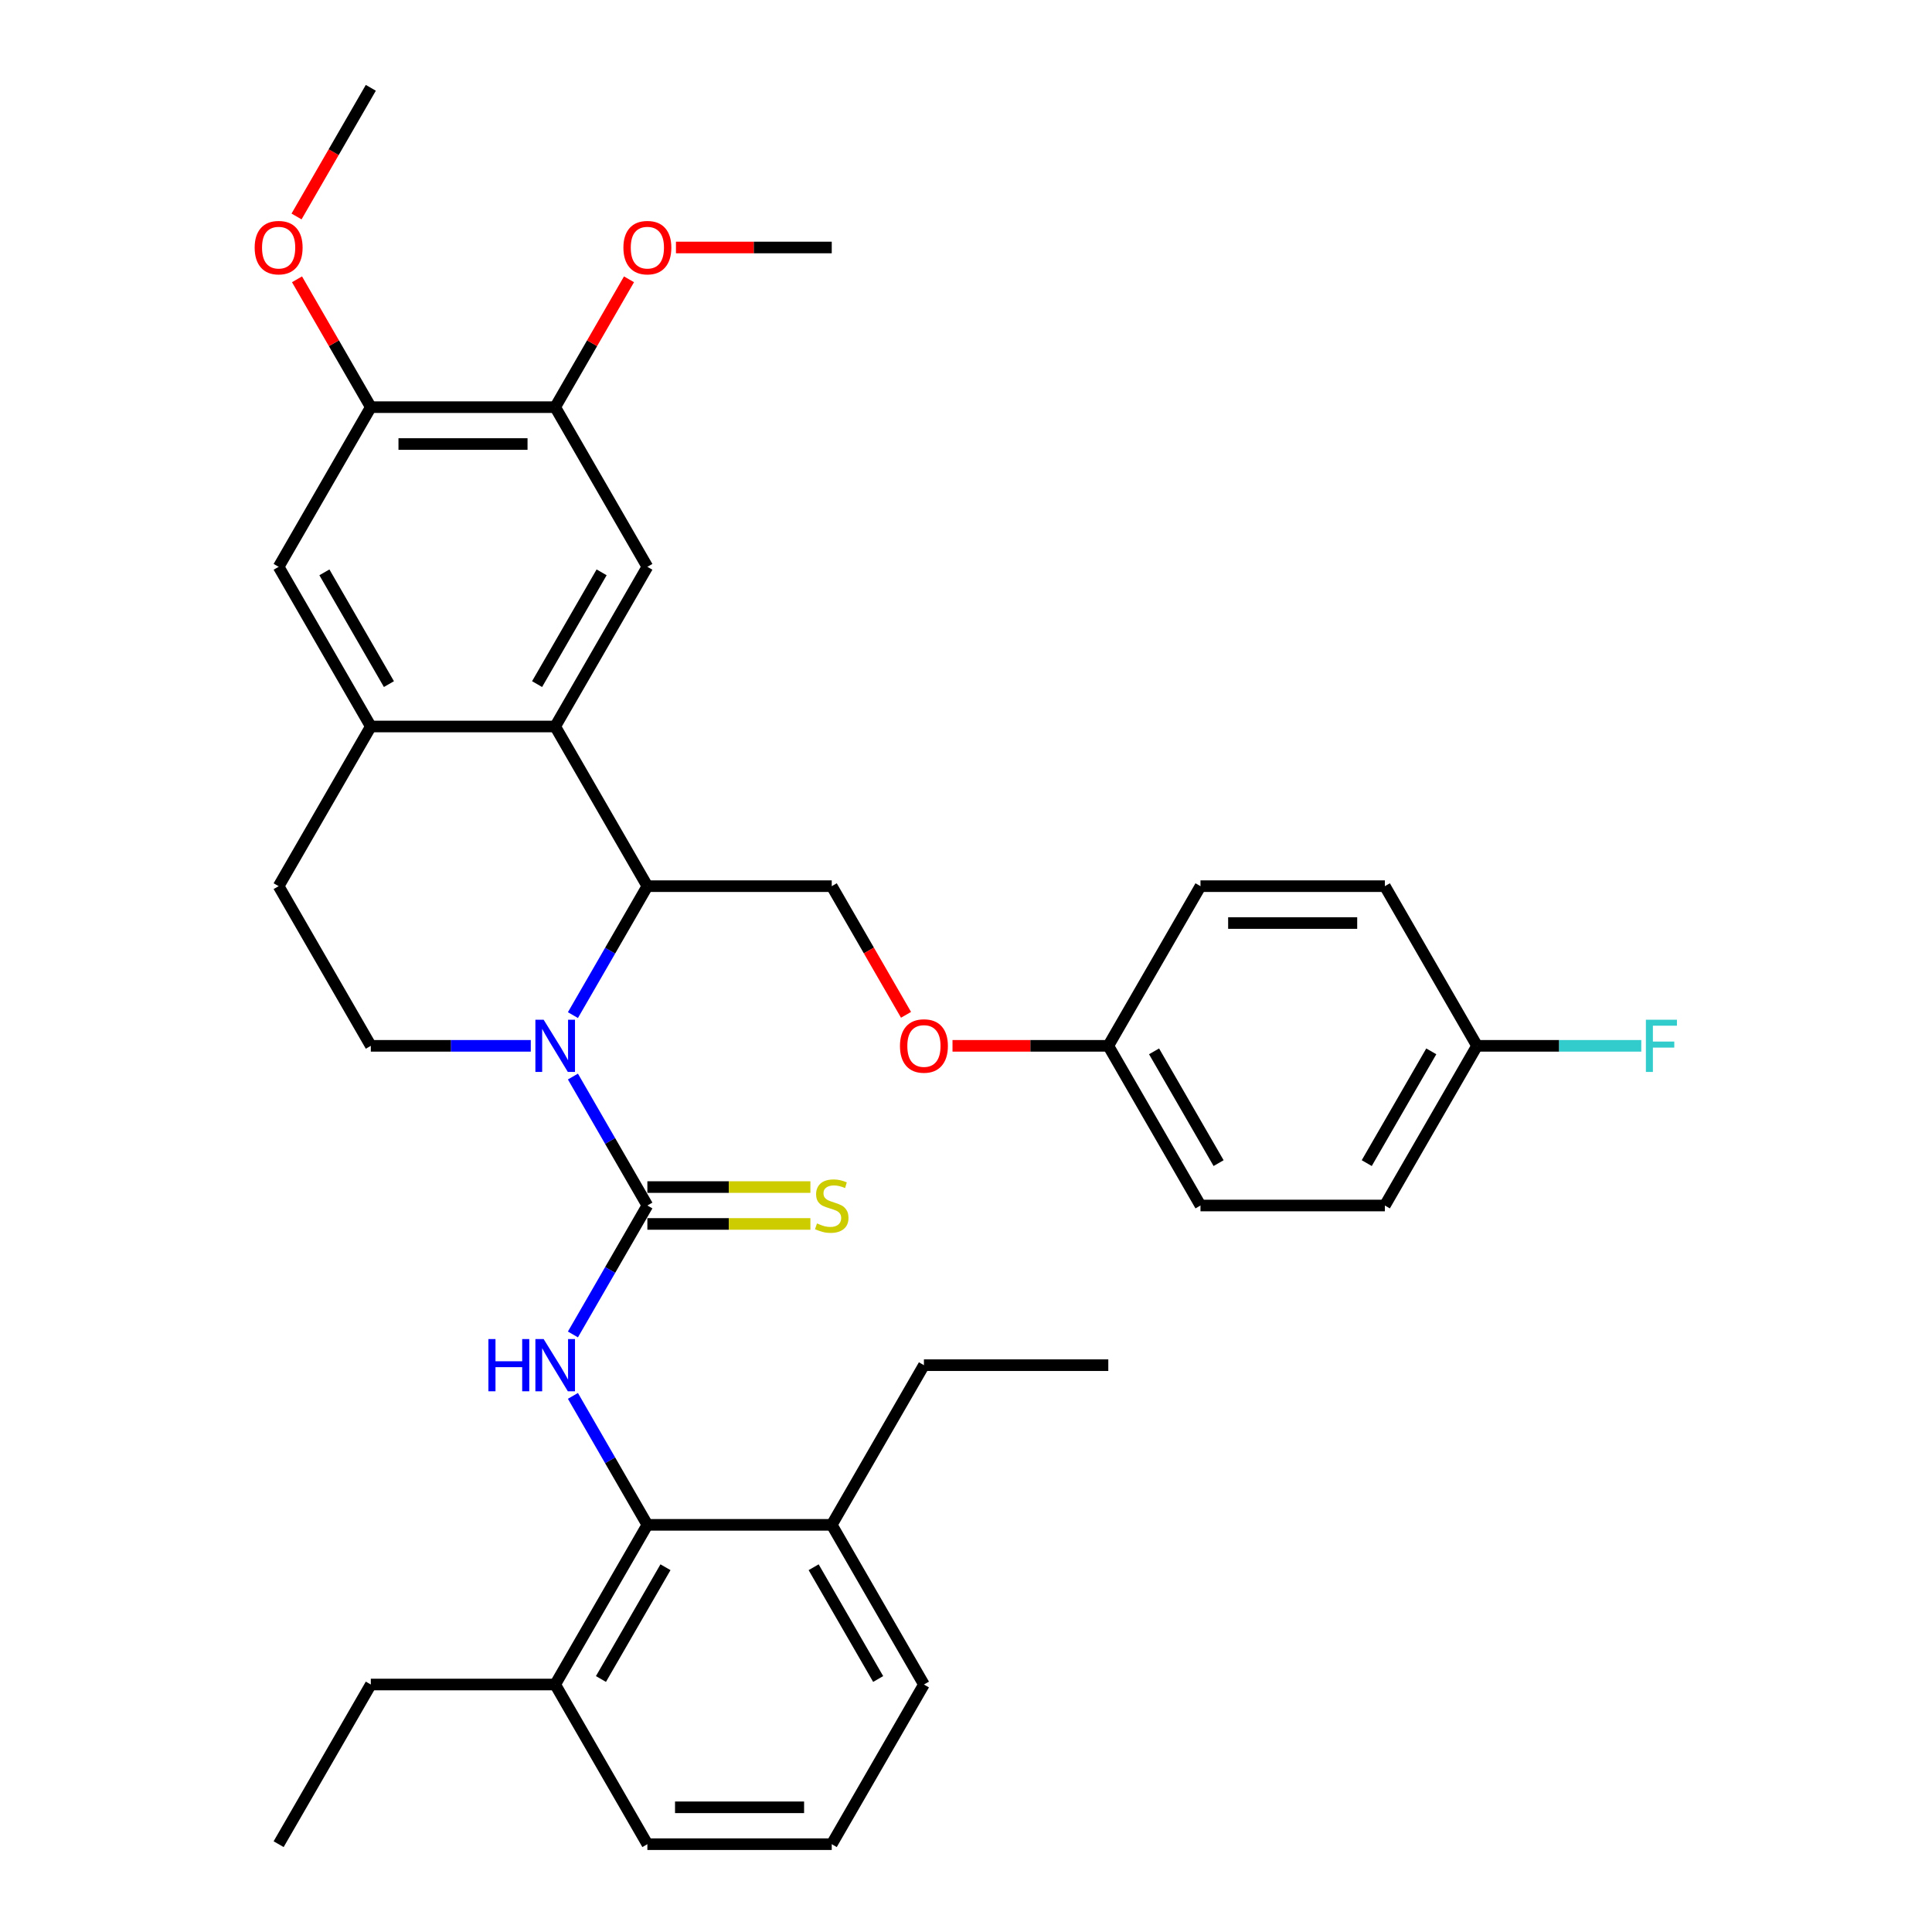 <?xml version='1.0' encoding='iso-8859-1'?>
<svg version='1.1' baseProfile='full'
              xmlns='http://www.w3.org/2000/svg'
                      xmlns:rdkit='http://www.rdkit.org/xml'
                      xmlns:xlink='http://www.w3.org/1999/xlink'
                  xml:space='preserve'
width='1000px' height='1000px' viewBox='0 0 1000 1000'>
<!-- END OF HEADER -->
<rect style='opacity:1.0;fill:#FFFFFF;stroke:none' width='1000' height='1000' x='0' y='0'> </rect>
<path class='bond-0' d='M 296.544,557.221 L 315.812,590.594' style='fill:none;fill-rule:evenodd;stroke:#0000FF;stroke-width:6px;stroke-linecap:butt;stroke-linejoin:miter;stroke-opacity:1' />
<path class='bond-0' d='M 315.812,590.594 L 335.08,623.967' style='fill:none;fill-rule:evenodd;stroke:#000000;stroke-width:6px;stroke-linecap:butt;stroke-linejoin:miter;stroke-opacity:1' />
<path class='bond-1' d='M 296.544,525.424 L 315.812,492.051' style='fill:none;fill-rule:evenodd;stroke:#0000FF;stroke-width:6px;stroke-linecap:butt;stroke-linejoin:miter;stroke-opacity:1' />
<path class='bond-1' d='M 315.812,492.051 L 335.08,458.678' style='fill:none;fill-rule:evenodd;stroke:#000000;stroke-width:6px;stroke-linecap:butt;stroke-linejoin:miter;stroke-opacity:1' />
<path class='bond-7' d='M 274.73,541.322 L 233.332,541.322' style='fill:none;fill-rule:evenodd;stroke:#0000FF;stroke-width:6px;stroke-linecap:butt;stroke-linejoin:miter;stroke-opacity:1' />
<path class='bond-7' d='M 233.332,541.322 L 191.935,541.322' style='fill:none;fill-rule:evenodd;stroke:#000000;stroke-width:6px;stroke-linecap:butt;stroke-linejoin:miter;stroke-opacity:1' />
<path class='bond-2' d='M 335.08,623.967 L 315.812,657.34' style='fill:none;fill-rule:evenodd;stroke:#000000;stroke-width:6px;stroke-linecap:butt;stroke-linejoin:miter;stroke-opacity:1' />
<path class='bond-2' d='M 315.812,657.34 L 296.544,690.713' style='fill:none;fill-rule:evenodd;stroke:#0000FF;stroke-width:6px;stroke-linecap:butt;stroke-linejoin:miter;stroke-opacity:1' />
<path class='bond-11' d='M 335.08,633.51 L 377.269,633.51' style='fill:none;fill-rule:evenodd;stroke:#000000;stroke-width:6px;stroke-linecap:butt;stroke-linejoin:miter;stroke-opacity:1' />
<path class='bond-11' d='M 377.269,633.51 L 419.459,633.51' style='fill:none;fill-rule:evenodd;stroke:#CCCC00;stroke-width:6px;stroke-linecap:butt;stroke-linejoin:miter;stroke-opacity:1' />
<path class='bond-11' d='M 335.08,614.424 L 377.269,614.424' style='fill:none;fill-rule:evenodd;stroke:#000000;stroke-width:6px;stroke-linecap:butt;stroke-linejoin:miter;stroke-opacity:1' />
<path class='bond-11' d='M 377.269,614.424 L 419.459,614.424' style='fill:none;fill-rule:evenodd;stroke:#CCCC00;stroke-width:6px;stroke-linecap:butt;stroke-linejoin:miter;stroke-opacity:1' />
<path class='bond-3' d='M 335.08,458.678 L 287.365,376.033' style='fill:none;fill-rule:evenodd;stroke:#000000;stroke-width:6px;stroke-linecap:butt;stroke-linejoin:miter;stroke-opacity:1' />
<path class='bond-10' d='M 335.08,458.678 L 430.509,458.678' style='fill:none;fill-rule:evenodd;stroke:#000000;stroke-width:6px;stroke-linecap:butt;stroke-linejoin:miter;stroke-opacity:1' />
<path class='bond-4' d='M 296.544,722.51 L 315.812,755.883' style='fill:none;fill-rule:evenodd;stroke:#0000FF;stroke-width:6px;stroke-linecap:butt;stroke-linejoin:miter;stroke-opacity:1' />
<path class='bond-4' d='M 315.812,755.883 L 335.08,789.256' style='fill:none;fill-rule:evenodd;stroke:#000000;stroke-width:6px;stroke-linecap:butt;stroke-linejoin:miter;stroke-opacity:1' />
<path class='bond-6' d='M 287.365,376.033 L 335.08,293.388' style='fill:none;fill-rule:evenodd;stroke:#000000;stroke-width:6px;stroke-linecap:butt;stroke-linejoin:miter;stroke-opacity:1' />
<path class='bond-6' d='M 277.993,354.093 L 311.394,296.242' style='fill:none;fill-rule:evenodd;stroke:#000000;stroke-width:6px;stroke-linecap:butt;stroke-linejoin:miter;stroke-opacity:1' />
<path class='bond-35' d='M 287.365,376.033 L 191.935,376.033' style='fill:none;fill-rule:evenodd;stroke:#000000;stroke-width:6px;stroke-linecap:butt;stroke-linejoin:miter;stroke-opacity:1' />
<path class='bond-14' d='M 335.08,789.256 L 287.365,871.901' style='fill:none;fill-rule:evenodd;stroke:#000000;stroke-width:6px;stroke-linecap:butt;stroke-linejoin:miter;stroke-opacity:1' />
<path class='bond-14' d='M 344.451,811.196 L 311.051,869.047' style='fill:none;fill-rule:evenodd;stroke:#000000;stroke-width:6px;stroke-linecap:butt;stroke-linejoin:miter;stroke-opacity:1' />
<path class='bond-15' d='M 335.08,789.256 L 430.509,789.256' style='fill:none;fill-rule:evenodd;stroke:#000000;stroke-width:6px;stroke-linecap:butt;stroke-linejoin:miter;stroke-opacity:1' />
<path class='bond-5' d='M 191.935,376.033 L 144.22,458.678' style='fill:none;fill-rule:evenodd;stroke:#000000;stroke-width:6px;stroke-linecap:butt;stroke-linejoin:miter;stroke-opacity:1' />
<path class='bond-9' d='M 191.935,376.033 L 144.22,293.388' style='fill:none;fill-rule:evenodd;stroke:#000000;stroke-width:6px;stroke-linecap:butt;stroke-linejoin:miter;stroke-opacity:1' />
<path class='bond-9' d='M 201.307,354.093 L 167.906,296.242' style='fill:none;fill-rule:evenodd;stroke:#000000;stroke-width:6px;stroke-linecap:butt;stroke-linejoin:miter;stroke-opacity:1' />
<path class='bond-8' d='M 335.08,293.388 L 287.365,210.744' style='fill:none;fill-rule:evenodd;stroke:#000000;stroke-width:6px;stroke-linecap:butt;stroke-linejoin:miter;stroke-opacity:1' />
<path class='bond-13' d='M 191.935,541.322 L 144.22,458.678' style='fill:none;fill-rule:evenodd;stroke:#000000;stroke-width:6px;stroke-linecap:butt;stroke-linejoin:miter;stroke-opacity:1' />
<path class='bond-19' d='M 287.365,210.744 L 306.467,177.657' style='fill:none;fill-rule:evenodd;stroke:#000000;stroke-width:6px;stroke-linecap:butt;stroke-linejoin:miter;stroke-opacity:1' />
<path class='bond-19' d='M 306.467,177.657 L 325.57,144.57' style='fill:none;fill-rule:evenodd;stroke:#FF0000;stroke-width:6px;stroke-linecap:butt;stroke-linejoin:miter;stroke-opacity:1' />
<path class='bond-36' d='M 287.365,210.744 L 191.935,210.744' style='fill:none;fill-rule:evenodd;stroke:#000000;stroke-width:6px;stroke-linecap:butt;stroke-linejoin:miter;stroke-opacity:1' />
<path class='bond-36' d='M 273.05,229.83 L 206.249,229.83' style='fill:none;fill-rule:evenodd;stroke:#000000;stroke-width:6px;stroke-linecap:butt;stroke-linejoin:miter;stroke-opacity:1' />
<path class='bond-12' d='M 144.22,293.388 L 191.935,210.744' style='fill:none;fill-rule:evenodd;stroke:#000000;stroke-width:6px;stroke-linecap:butt;stroke-linejoin:miter;stroke-opacity:1' />
<path class='bond-16' d='M 430.509,458.678 L 449.733,491.974' style='fill:none;fill-rule:evenodd;stroke:#000000;stroke-width:6px;stroke-linecap:butt;stroke-linejoin:miter;stroke-opacity:1' />
<path class='bond-16' d='M 449.733,491.974 L 468.957,525.271' style='fill:none;fill-rule:evenodd;stroke:#FF0000;stroke-width:6px;stroke-linecap:butt;stroke-linejoin:miter;stroke-opacity:1' />
<path class='bond-20' d='M 191.935,210.744 L 172.832,177.657' style='fill:none;fill-rule:evenodd;stroke:#000000;stroke-width:6px;stroke-linecap:butt;stroke-linejoin:miter;stroke-opacity:1' />
<path class='bond-20' d='M 172.832,177.657 L 153.73,144.57' style='fill:none;fill-rule:evenodd;stroke:#FF0000;stroke-width:6px;stroke-linecap:butt;stroke-linejoin:miter;stroke-opacity:1' />
<path class='bond-28' d='M 287.365,871.901 L 335.08,954.545' style='fill:none;fill-rule:evenodd;stroke:#000000;stroke-width:6px;stroke-linecap:butt;stroke-linejoin:miter;stroke-opacity:1' />
<path class='bond-30' d='M 287.365,871.901 L 191.935,871.901' style='fill:none;fill-rule:evenodd;stroke:#000000;stroke-width:6px;stroke-linecap:butt;stroke-linejoin:miter;stroke-opacity:1' />
<path class='bond-27' d='M 430.509,789.256 L 478.224,871.901' style='fill:none;fill-rule:evenodd;stroke:#000000;stroke-width:6px;stroke-linecap:butt;stroke-linejoin:miter;stroke-opacity:1' />
<path class='bond-27' d='M 421.138,811.196 L 454.538,869.047' style='fill:none;fill-rule:evenodd;stroke:#000000;stroke-width:6px;stroke-linecap:butt;stroke-linejoin:miter;stroke-opacity:1' />
<path class='bond-29' d='M 430.509,789.256 L 478.224,706.612' style='fill:none;fill-rule:evenodd;stroke:#000000;stroke-width:6px;stroke-linecap:butt;stroke-linejoin:miter;stroke-opacity:1' />
<path class='bond-17' d='M 493.016,541.322 L 533.335,541.322' style='fill:none;fill-rule:evenodd;stroke:#FF0000;stroke-width:6px;stroke-linecap:butt;stroke-linejoin:miter;stroke-opacity:1' />
<path class='bond-17' d='M 533.335,541.322 L 573.654,541.322' style='fill:none;fill-rule:evenodd;stroke:#000000;stroke-width:6px;stroke-linecap:butt;stroke-linejoin:miter;stroke-opacity:1' />
<path class='bond-22' d='M 573.654,541.322 L 621.369,458.678' style='fill:none;fill-rule:evenodd;stroke:#000000;stroke-width:6px;stroke-linecap:butt;stroke-linejoin:miter;stroke-opacity:1' />
<path class='bond-23' d='M 573.654,541.322 L 621.369,623.967' style='fill:none;fill-rule:evenodd;stroke:#000000;stroke-width:6px;stroke-linecap:butt;stroke-linejoin:miter;stroke-opacity:1' />
<path class='bond-23' d='M 597.34,544.176 L 630.741,602.027' style='fill:none;fill-rule:evenodd;stroke:#000000;stroke-width:6px;stroke-linecap:butt;stroke-linejoin:miter;stroke-opacity:1' />
<path class='bond-18' d='M 764.514,541.322 L 716.799,623.967' style='fill:none;fill-rule:evenodd;stroke:#000000;stroke-width:6px;stroke-linecap:butt;stroke-linejoin:miter;stroke-opacity:1' />
<path class='bond-18' d='M 740.828,544.176 L 707.427,602.027' style='fill:none;fill-rule:evenodd;stroke:#000000;stroke-width:6px;stroke-linecap:butt;stroke-linejoin:miter;stroke-opacity:1' />
<path class='bond-21' d='M 764.514,541.322 L 807.018,541.322' style='fill:none;fill-rule:evenodd;stroke:#000000;stroke-width:6px;stroke-linecap:butt;stroke-linejoin:miter;stroke-opacity:1' />
<path class='bond-21' d='M 807.018,541.322 L 849.523,541.322' style='fill:none;fill-rule:evenodd;stroke:#33CCCC;stroke-width:6px;stroke-linecap:butt;stroke-linejoin:miter;stroke-opacity:1' />
<path class='bond-38' d='M 764.514,541.322 L 716.799,458.678' style='fill:none;fill-rule:evenodd;stroke:#000000;stroke-width:6px;stroke-linecap:butt;stroke-linejoin:miter;stroke-opacity:1' />
<path class='bond-31' d='M 349.871,128.099 L 390.19,128.099' style='fill:none;fill-rule:evenodd;stroke:#FF0000;stroke-width:6px;stroke-linecap:butt;stroke-linejoin:miter;stroke-opacity:1' />
<path class='bond-31' d='M 390.19,128.099 L 430.509,128.099' style='fill:none;fill-rule:evenodd;stroke:#000000;stroke-width:6px;stroke-linecap:butt;stroke-linejoin:miter;stroke-opacity:1' />
<path class='bond-32' d='M 153.487,112.048 L 172.711,78.751' style='fill:none;fill-rule:evenodd;stroke:#FF0000;stroke-width:6px;stroke-linecap:butt;stroke-linejoin:miter;stroke-opacity:1' />
<path class='bond-32' d='M 172.711,78.751 L 191.935,45.455' style='fill:none;fill-rule:evenodd;stroke:#000000;stroke-width:6px;stroke-linecap:butt;stroke-linejoin:miter;stroke-opacity:1' />
<path class='bond-24' d='M 621.369,458.678 L 716.799,458.678' style='fill:none;fill-rule:evenodd;stroke:#000000;stroke-width:6px;stroke-linecap:butt;stroke-linejoin:miter;stroke-opacity:1' />
<path class='bond-24' d='M 635.684,477.764 L 702.484,477.764' style='fill:none;fill-rule:evenodd;stroke:#000000;stroke-width:6px;stroke-linecap:butt;stroke-linejoin:miter;stroke-opacity:1' />
<path class='bond-25' d='M 621.369,623.967 L 716.799,623.967' style='fill:none;fill-rule:evenodd;stroke:#000000;stroke-width:6px;stroke-linecap:butt;stroke-linejoin:miter;stroke-opacity:1' />
<path class='bond-26' d='M 430.509,954.545 L 478.224,871.901' style='fill:none;fill-rule:evenodd;stroke:#000000;stroke-width:6px;stroke-linecap:butt;stroke-linejoin:miter;stroke-opacity:1' />
<path class='bond-37' d='M 430.509,954.545 L 335.08,954.545' style='fill:none;fill-rule:evenodd;stroke:#000000;stroke-width:6px;stroke-linecap:butt;stroke-linejoin:miter;stroke-opacity:1' />
<path class='bond-37' d='M 416.195,935.459 L 349.394,935.459' style='fill:none;fill-rule:evenodd;stroke:#000000;stroke-width:6px;stroke-linecap:butt;stroke-linejoin:miter;stroke-opacity:1' />
<path class='bond-34' d='M 478.224,706.612 L 573.654,706.612' style='fill:none;fill-rule:evenodd;stroke:#000000;stroke-width:6px;stroke-linecap:butt;stroke-linejoin:miter;stroke-opacity:1' />
<path class='bond-33' d='M 191.935,871.901 L 144.22,954.545' style='fill:none;fill-rule:evenodd;stroke:#000000;stroke-width:6px;stroke-linecap:butt;stroke-linejoin:miter;stroke-opacity:1' />
<path  class='atom-0' d='M 281.391 527.809
L 290.247 542.124
Q 291.125 543.536, 292.537 546.094
Q 293.949 548.651, 294.026 548.804
L 294.026 527.809
L 297.614 527.809
L 297.614 554.835
L 293.911 554.835
L 284.406 539.185
Q 283.299 537.352, 282.116 535.253
Q 280.971 533.154, 280.627 532.505
L 280.627 554.835
L 277.116 554.835
L 277.116 527.809
L 281.391 527.809
' fill='#0000FF'/>
<path  class='atom-3' d='M 252.8 693.099
L 256.465 693.099
L 256.465 704.588
L 270.283 704.588
L 270.283 693.099
L 273.947 693.099
L 273.947 720.124
L 270.283 720.124
L 270.283 707.642
L 256.465 707.642
L 256.465 720.124
L 252.8 720.124
L 252.8 693.099
' fill='#0000FF'/>
<path  class='atom-3' d='M 281.391 693.099
L 290.247 707.413
Q 291.125 708.826, 292.537 711.383
Q 293.949 713.941, 294.026 714.093
L 294.026 693.099
L 297.614 693.099
L 297.614 720.124
L 293.911 720.124
L 284.406 704.474
Q 283.299 702.642, 282.116 700.542
Q 280.971 698.443, 280.627 697.794
L 280.627 720.124
L 277.116 720.124
L 277.116 693.099
L 281.391 693.099
' fill='#0000FF'/>
<path  class='atom-12' d='M 422.875 633.243
Q 423.18 633.357, 424.44 633.892
Q 425.7 634.426, 427.074 634.77
Q 428.486 635.075, 429.861 635.075
Q 432.418 635.075, 433.907 633.853
Q 435.395 632.594, 435.395 630.418
Q 435.395 628.929, 434.632 628.013
Q 433.907 627.097, 432.762 626.601
Q 431.616 626.105, 429.708 625.532
Q 427.303 624.807, 425.852 624.12
Q 424.44 623.433, 423.409 621.982
Q 422.417 620.531, 422.417 618.088
Q 422.417 614.691, 424.707 612.592
Q 427.036 610.492, 431.616 610.492
Q 434.747 610.492, 438.297 611.981
L 437.419 614.92
Q 434.174 613.584, 431.731 613.584
Q 429.097 613.584, 427.647 614.691
Q 426.196 615.76, 426.234 617.63
Q 426.234 619.081, 426.959 619.959
Q 427.723 620.837, 428.792 621.333
Q 429.899 621.829, 431.731 622.402
Q 434.174 623.165, 435.625 623.929
Q 437.075 624.692, 438.106 626.257
Q 439.174 627.784, 439.174 630.418
Q 439.174 634.159, 436.655 636.182
Q 434.174 638.167, 430.013 638.167
Q 427.608 638.167, 425.776 637.632
Q 423.982 637.136, 421.844 636.258
L 422.875 633.243
' fill='#CCCC00'/>
<path  class='atom-17' d='M 465.818 541.399
Q 465.818 534.909, 469.025 531.283
Q 472.231 527.657, 478.224 527.657
Q 484.217 527.657, 487.424 531.283
Q 490.63 534.909, 490.63 541.399
Q 490.63 547.964, 487.386 551.705
Q 484.141 555.408, 478.224 555.408
Q 472.27 555.408, 469.025 551.705
Q 465.818 548.002, 465.818 541.399
M 478.224 552.354
Q 482.347 552.354, 484.561 549.606
Q 486.813 546.819, 486.813 541.399
Q 486.813 536.093, 484.561 533.421
Q 482.347 530.711, 478.224 530.711
Q 474.102 530.711, 471.85 533.383
Q 469.636 536.055, 469.636 541.399
Q 469.636 546.857, 471.85 549.606
Q 474.102 552.354, 478.224 552.354
' fill='#FF0000'/>
<path  class='atom-20' d='M 322.674 128.176
Q 322.674 121.686, 325.88 118.06
Q 329.087 114.434, 335.08 114.434
Q 341.073 114.434, 344.279 118.06
Q 347.486 121.686, 347.486 128.176
Q 347.486 134.741, 344.241 138.482
Q 340.996 142.185, 335.08 142.185
Q 329.125 142.185, 325.88 138.482
Q 322.674 134.779, 322.674 128.176
M 335.08 139.131
Q 339.202 139.131, 341.416 136.382
Q 343.668 133.596, 343.668 128.176
Q 343.668 122.87, 341.416 120.198
Q 339.202 117.487, 335.08 117.487
Q 330.957 117.487, 328.705 120.159
Q 326.491 122.831, 326.491 128.176
Q 326.491 133.634, 328.705 136.382
Q 330.957 139.131, 335.08 139.131
' fill='#FF0000'/>
<path  class='atom-21' d='M 131.814 128.176
Q 131.814 121.686, 135.021 118.06
Q 138.227 114.434, 144.22 114.434
Q 150.213 114.434, 153.42 118.06
Q 156.626 121.686, 156.626 128.176
Q 156.626 134.741, 153.381 138.482
Q 150.137 142.185, 144.22 142.185
Q 138.265 142.185, 135.021 138.482
Q 131.814 134.779, 131.814 128.176
M 144.22 139.131
Q 148.343 139.131, 150.557 136.382
Q 152.809 133.596, 152.809 128.176
Q 152.809 122.87, 150.557 120.198
Q 148.343 117.487, 144.22 117.487
Q 140.098 117.487, 137.845 120.159
Q 135.631 122.831, 135.631 128.176
Q 135.631 133.634, 137.845 136.382
Q 140.098 139.131, 144.22 139.131
' fill='#FF0000'/>
<path  class='atom-22' d='M 851.908 527.809
L 867.979 527.809
L 867.979 530.901
L 855.535 530.901
L 855.535 539.108
L 866.605 539.108
L 866.605 542.238
L 855.535 542.238
L 855.535 554.835
L 851.908 554.835
L 851.908 527.809
' fill='#33CCCC'/>
</svg>

